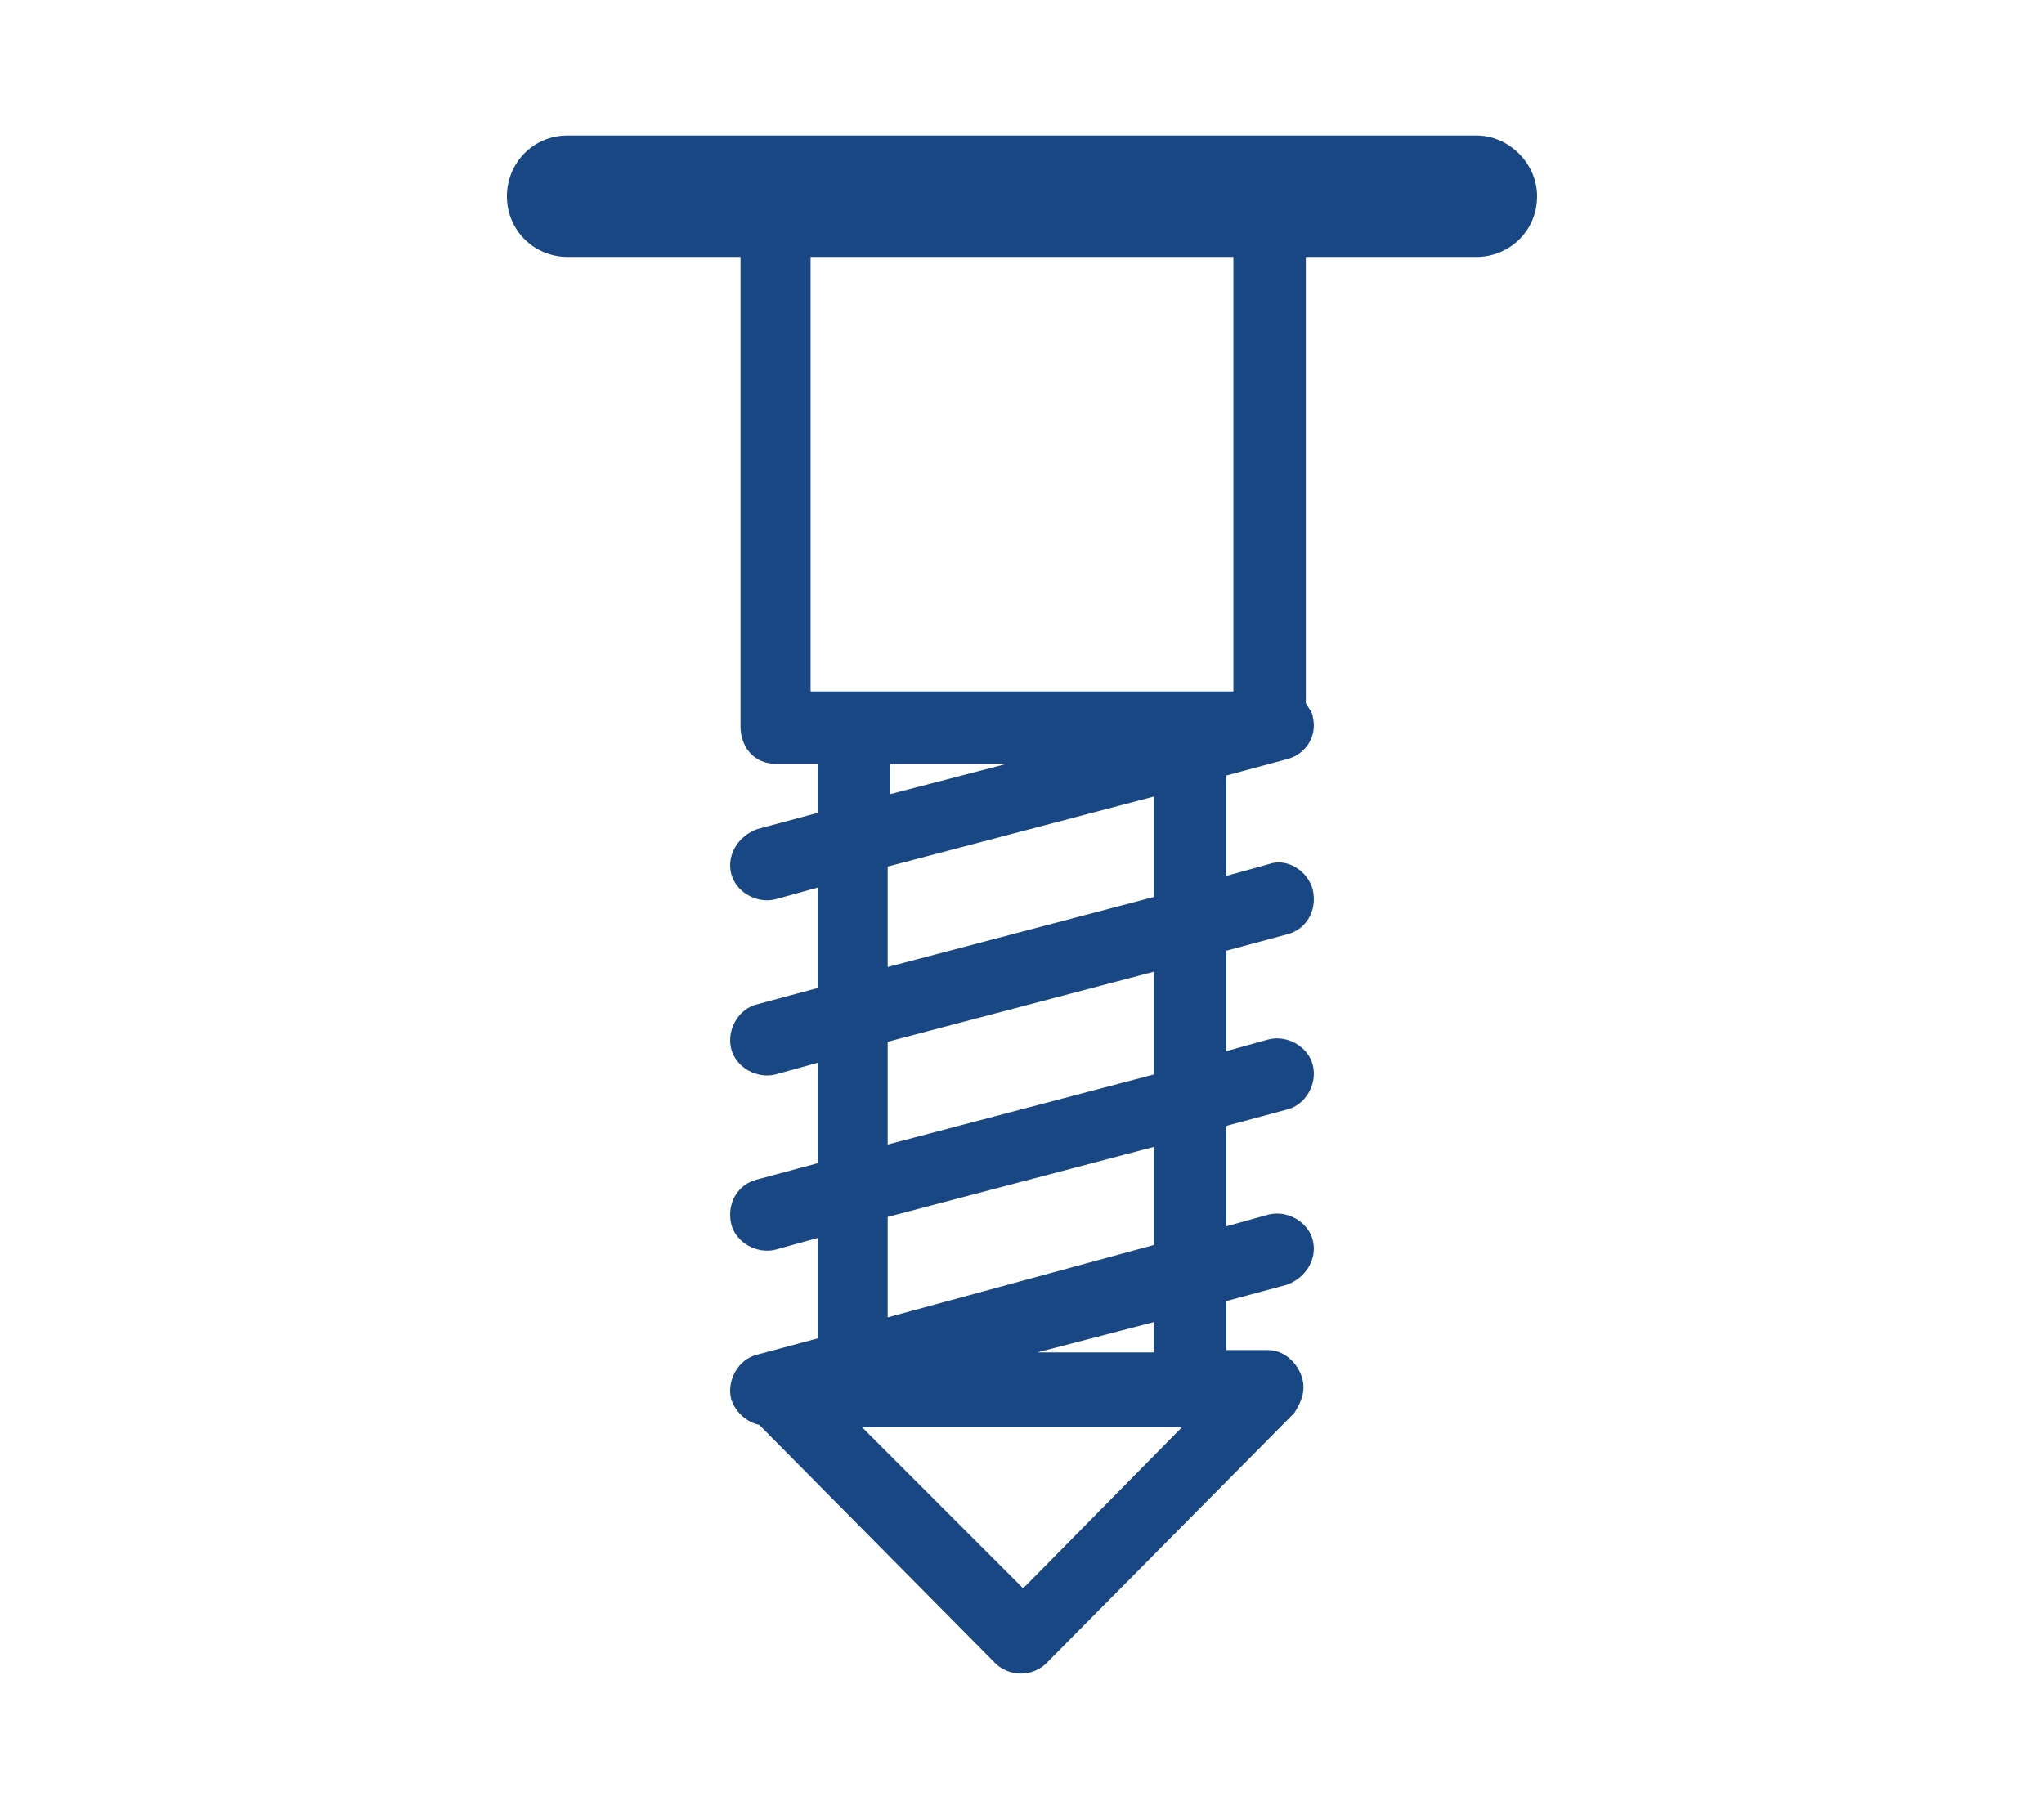<?xml version="1.0" encoding="utf-8"?>
<!-- Generator: Adobe Illustrator 18.1.0, SVG Export Plug-In . SVG Version: 6.00 Build 0)  -->
<svg version="1.1" id="Layer_1" xmlns="http://www.w3.org/2000/svg" xmlns:xlink="http://www.w3.org/1999/xlink" x="0px" y="0px"
	 viewBox="0 0 87.5 77.5" enable-background="new 0 0 87.5 77.5" xml:space="preserve">
<path fill="#184783" d="M36.5,29.6L36.5,29.6H51h0h0h1.8V11H34.7v18.6H36.5L36.5,29.6L36.5,29.6z M24.3,11L24.3,11
	c-1.4,0-2.6-1.1-2.6-2.6c0-1.4,1.1-2.6,2.6-2.6h38.9c1.4,0,2.6,1.2,2.6,2.6c0,1.5-1.2,2.6-2.6,2.6h-7.3v19.1
	c0.1,0.2,0.3,0.4,0.3,0.6c0.2,0.8-0.3,1.6-1.1,1.8l-2.6,0.7v4.3l1.8-0.5c0.8-0.3,1.7,0.3,1.9,1.1c0.2,0.9-0.3,1.7-1.1,1.9l-2.6,0.7
	v4.3l1.8-0.5c0.8-0.2,1.7,0.3,1.9,1.1c0.2,0.8-0.3,1.7-1.1,1.9l-2.6,0.7v4.3l1.8-0.5c0.8-0.2,1.7,0.3,1.9,1.1
	c0.2,0.8-0.3,1.6-1.1,1.9l-2.6,0.7v2.1h1.8c0.8,0,1.5,0.8,1.5,1.6c0,0.4-0.2,0.8-0.4,1.1h0L44.8,71.2c-0.6,0.6-1.6,0.6-2.2,0
	L32.5,61c-0.5-0.1-1-0.5-1.2-1.1c-0.2-0.8,0.3-1.7,1.1-1.9l2.6-0.7V53l-1.8,0.5c-0.8,0.2-1.7-0.3-1.9-1.1c-0.2-0.9,0.3-1.7,1.1-1.9
	l2.6-0.7v-4.3L33.2,46c-0.8,0.2-1.7-0.3-1.9-1.1c-0.2-0.8,0.3-1.7,1.1-1.9l2.6-0.7V38l-1.8,0.5c-0.8,0.2-1.7-0.3-1.9-1.1
	c-0.2-0.8,0.3-1.6,1.1-1.9l2.6-0.7v-2.1h-1.8c-0.9,0-1.5-0.7-1.5-1.6v0V11H24.3L24.3,11z M38.1,34L38.1,34l5-1.3h-5V34L38.1,34z
	 M49.4,34.1L49.4,34.1l-11.4,3v4.3l11.4-3V34.1L49.4,34.1z M49.4,41.6L49.4,41.6l-11.4,3V49l11.4-3V41.6L49.4,41.6z M49.4,49.1
	L49.4,49.1l-11.4,3v4.3l11.4-3.1V49.1L49.4,49.1z M49.4,56.6L49.4,56.6l-5,1.3h5V56.6L49.4,56.6z M50.6,61.1L50.6,61.1H36.9l6.9,6.9
	L50.6,61.1L50.6,61.1z"/>
</svg>
